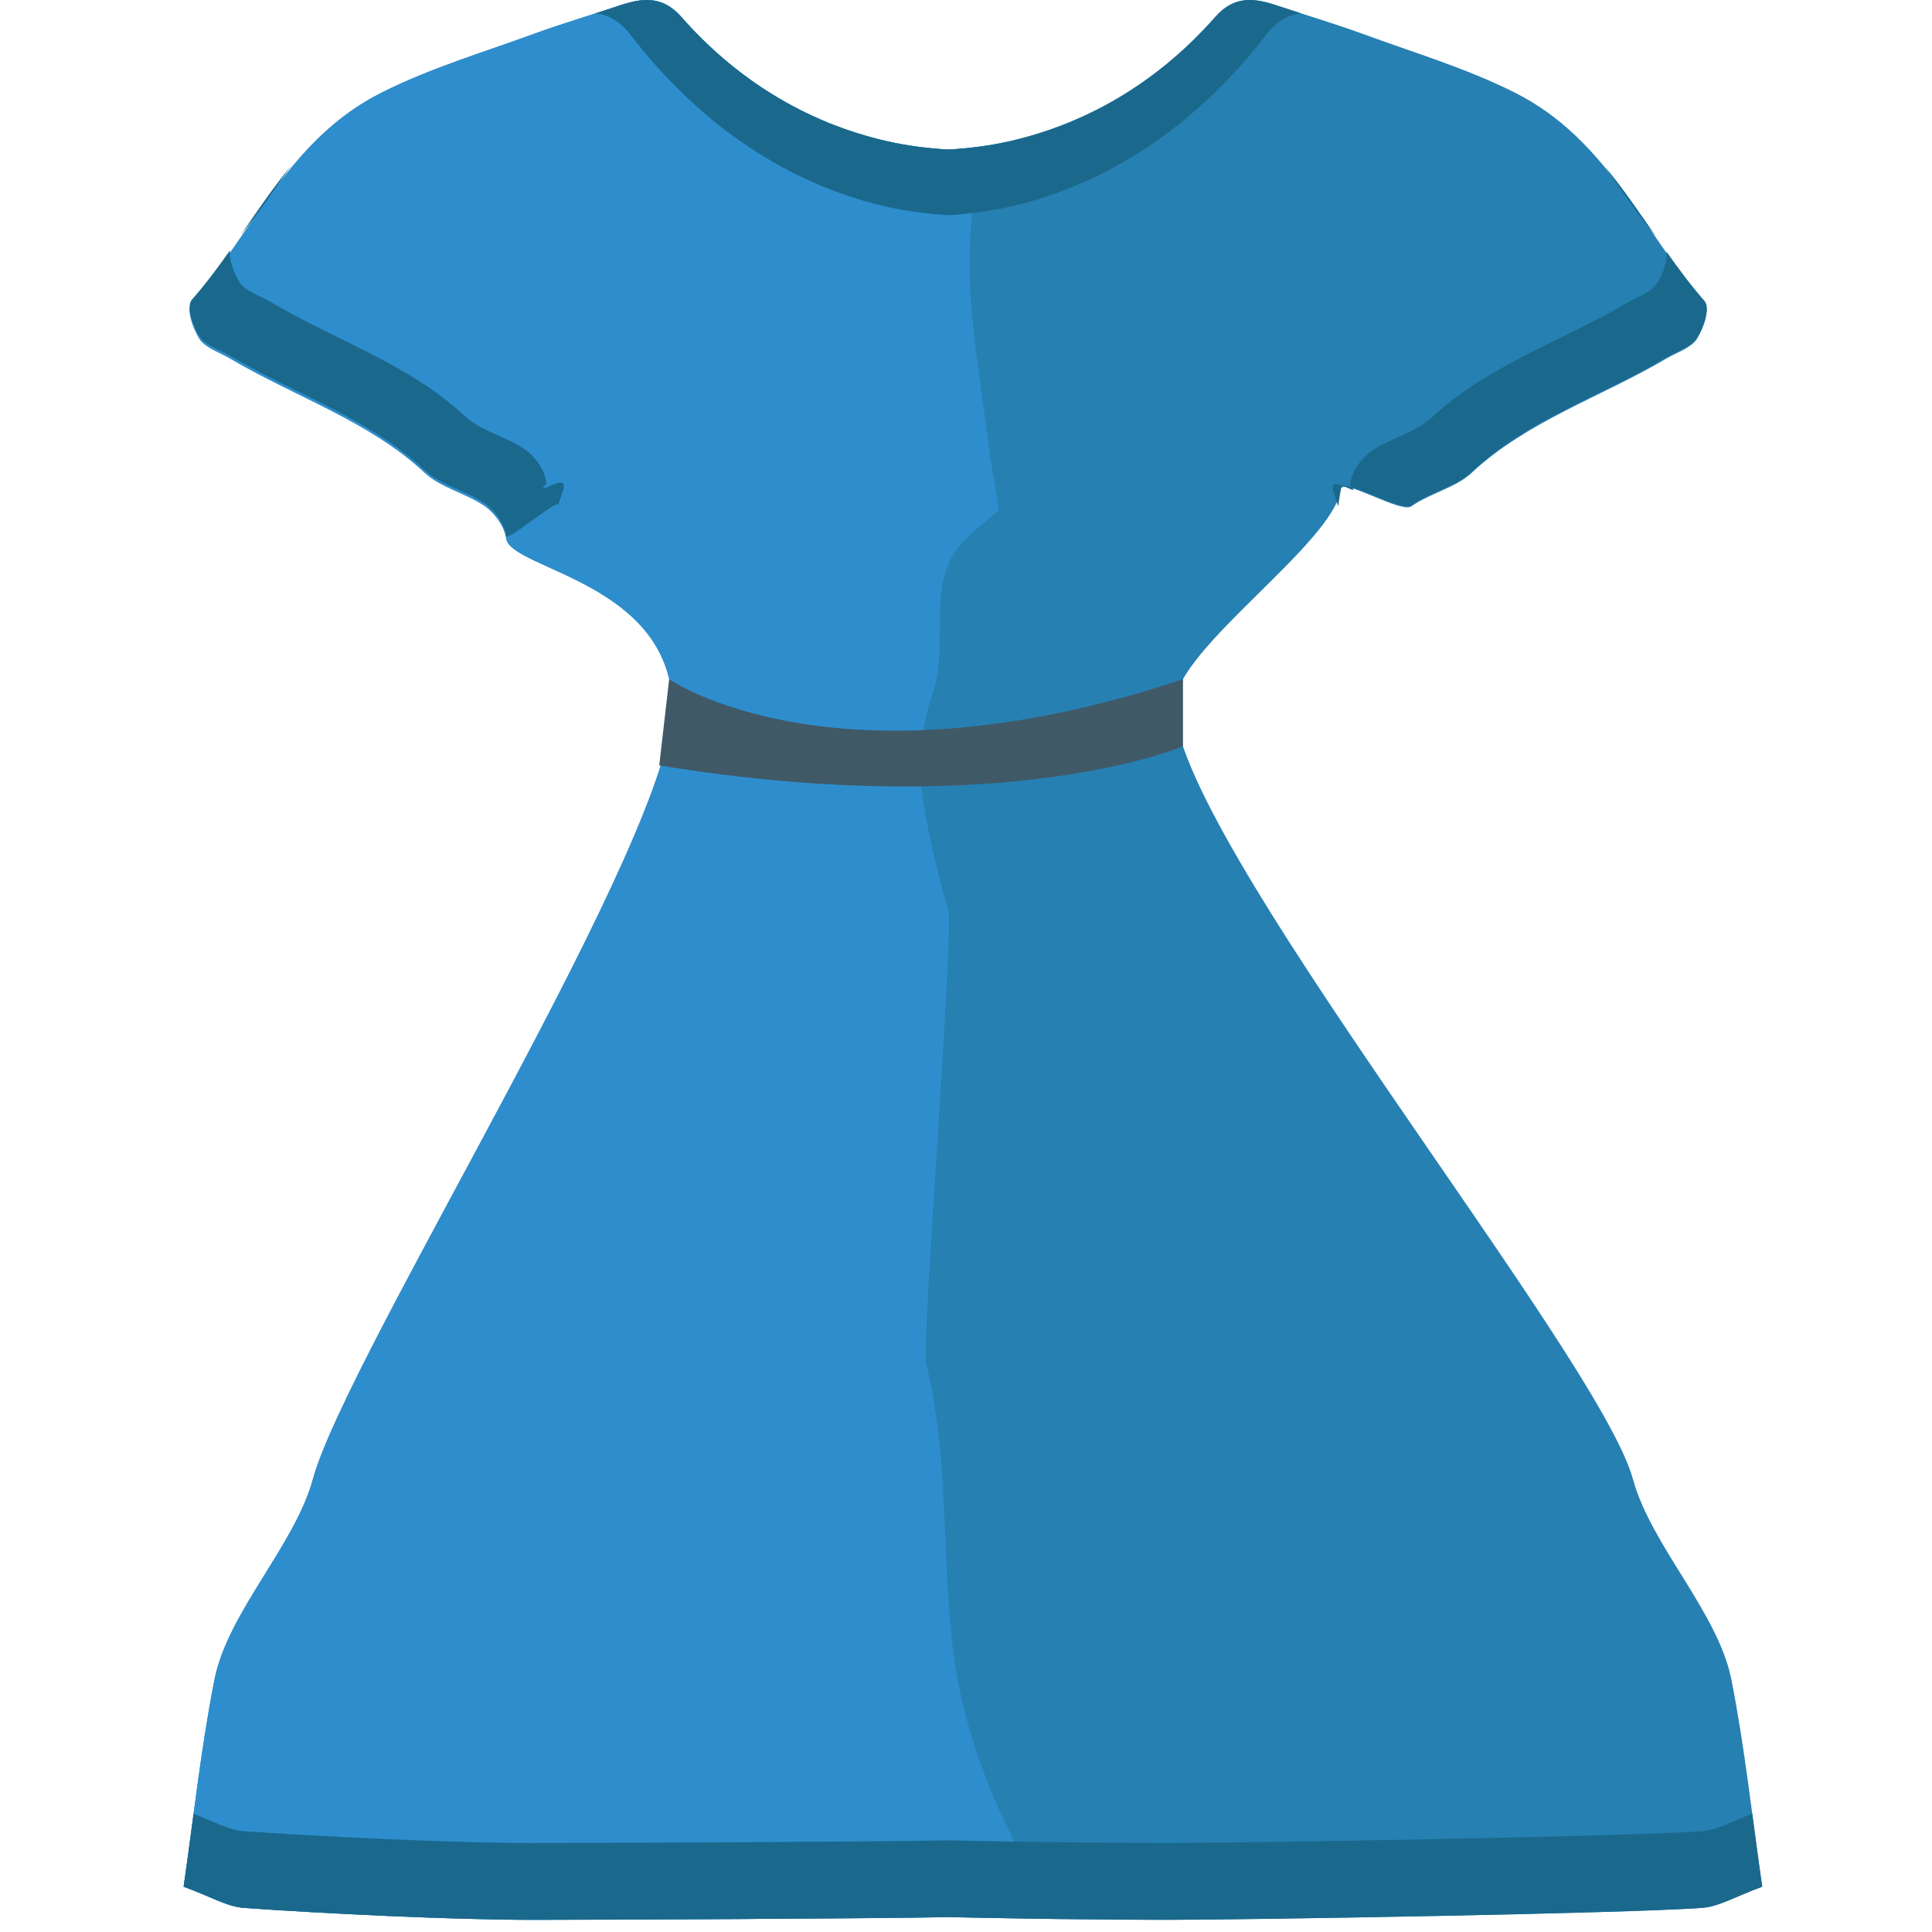 <?xml version="1.0" encoding="UTF-8" standalone="no"?>
<!-- Generator: Adobe Illustrator 16.0.0, SVG Export Plug-In . SVG Version: 6.00 Build 0)  -->

<svg
   xmlns:dc="http://purl.org/dc/elements/1.1/"
   xmlns:cc="http://creativecommons.org/ns#"
   xmlns:rdf="http://www.w3.org/1999/02/22-rdf-syntax-ns#"
   xmlns:svg="http://www.w3.org/2000/svg"
   xmlns="http://www.w3.org/2000/svg"
   xmlns:sodipodi="http://sodipodi.sourceforge.net/DTD/sodipodi-0.dtd"
   xmlns:inkscape="http://www.inkscape.org/namespaces/inkscape"
   version="1.1"
   id="Layer_1"
   x="0px"
   y="0px"
   width="64px"
   height="64px"
   viewBox="0 0 64 64"
   enable-background="new 0 0 64 64"
   xml:space="preserve"
   inkscape:version="0.48.5 r10040"
   sodipodi:docname="1F457.svg"
   inkscape:export-filename="D:\TESTINGEMOJI\SVGTEST\1F457.png"
   inkscape:export-xdpi="90"
   inkscape:export-ydpi="90"><defs
   id="defs4409" /><sodipodi:namedview
   pagecolor="#ffffff"
   bordercolor="#666666"
   borderopacity="1"
   objecttolerance="10"
   gridtolerance="10"
   guidetolerance="10"
   inkscape:pageopacity="0"
   inkscape:pageshadow="2"
   inkscape:window-width="640"
   inkscape:window-height="480"
   id="namedview4407"
   showgrid="false"
   inkscape:zoom="3.6875"
   inkscape:cx="32"
   inkscape:cy="32"
   inkscape:window-x="242"
   inkscape:window-y="241"
   inkscape:window-maximized="0"
   inkscape:current-layer="Layer_1" />
<g
   id="g4381"
   transform="translate(6,0)">
	<g
   id="g4383">
		<path
   clip-rule="evenodd"
   d="M 50.466,10.008 C 48.405,7.662 47.25,4.601 44.169,3.062 42.571,2.258 40.808,1.734 39.105,1.109 38.192,0.776 37.258,0.502 36.331,0.192 35.556,-0.072 34.892,-0.157 34.263,0.556 32.487,2.577 30.187,4.051 27.452,4.676 26.799,4.824 26.113,4.916 25.414,4.954 24.713,4.915 24.023,4.824 23.376,4.676 20.64,4.051 18.34,2.577 16.566,0.556 15.933,-0.157 15.269,-0.071 14.493,0.192 13.572,0.503 12.634,0.777 11.722,1.109 10.017,1.734 8.251,2.258 6.654,3.062 c -3.08,1.539 -4.236,4.6 -6.295,6.946 -0.197,0.219 0.029,0.875 0.256,1.226 0.199,0.294 0.674,0.442 1.033,0.656 2.14,1.26 4.6,2.062 6.433,3.779 0.524,0.487 1.376,0.672 1.991,1.104 0.339,0.239 0.644,0.68 0.696,1.063 0.148,1.025 5.345,1.433 5.509,5.468 0.171,4.214 -10.77,21.516 -11.913,25.701 -0.601,2.2 -2.828,4.417 -3.262,6.649 -0.451,2.294 -0.696,4.62 -1.019,6.845 0.893,0.325 1.437,0.662 2.003,0.702 2.633,0.188 6.912,0.395 9.552,0.395 2.412,0 11.361,-0.041 13.775,-0.09 2.409,0.049 4.823,0.09 7.232,0.09 2.641,0 15.094,-0.207 17.729,-0.395 0.568,-0.04 1.11,-0.377 2.002,-0.702 C 52.053,60.274 51.808,57.948 51.358,55.654 50.922,53.422 48.697,51.205 48.096,49.005 46.956,44.821 32.743,27.52 32.91,23.306 c 0.075,-1.829 5.253,-5.286 5.509,-7.102 0.055,-0.384 1.995,0.81 2.334,0.57 0.611,-0.433 1.47,-0.617 1.991,-1.104 1.833,-1.717 4.295,-2.519 6.433,-3.779 0.357,-0.213 0.836,-0.361 1.031,-0.656 0.228,-0.352 0.45,-1.007 0.258,-1.227 z"
   id="path4385"
   inkscape:connector-curvature="0"
   style="fill:#2780b2;fill-rule:evenodd" />
		<path
   clip-rule="evenodd"
   d="m 25.586,54.779 c -0.357,-2.765 -0.187,-5.549 -0.646,-8.313 -0.021,-0.13 -0.037,-0.228 -0.049,-0.301 -0.012,-0.053 -0.02,-0.109 -0.034,-0.179 -0.055,-0.272 -0.116,-0.544 -0.177,-0.816 -0.154,-0.689 0.921,-14.311 0.733,-14.997 -0.298,-1.08 -0.528,-1.965 -0.737,-3.065 -0.27,-1.466 -0.28,-2.673 0.221,-4.147 0.572,-1.683 -0.262,-3.636 0.98,-4.992 0.353,-0.381 0.763,-0.694 1.169,-1.031 0.012,-0.008 0.024,-0.017 0.035,-0.024 C 27.059,16.709 27.032,16.506 26.999,16.305 26.92,15.826 26.818,15.351 26.762,14.872 26.429,12.018 25.776,9.168 26.33,6.296 26.429,5.786 26.567,5.293 26.74,4.814 26.304,4.883 25.861,4.93 25.413,4.954 24.712,4.915 24.022,4.824 23.375,4.676 20.639,4.051 18.339,2.577 16.565,0.556 15.932,-0.157 15.268,-0.071 14.492,0.192 13.571,0.503 12.633,0.777 11.721,1.109 10.016,1.734 8.25,2.258 6.653,3.062 c -3.08,1.539 -4.236,4.6 -6.295,6.946 -0.197,0.219 0.029,0.875 0.256,1.226 0.199,0.294 0.674,0.442 1.033,0.656 2.14,1.26 4.6,2.062 6.433,3.779 0.524,0.487 1.376,0.672 1.991,1.104 0.339,0.239 0.644,0.68 0.696,1.063 0.148,1.025 5.345,1.433 5.509,5.468 0.171,4.214 -10.77,21.516 -11.913,25.701 -0.601,2.2 -2.828,4.417 -3.262,6.649 -0.451,2.294 -0.696,4.62 -1.019,6.845 0.893,0.325 1.437,0.662 2.003,0.702 2.633,0.188 6.912,0.395 9.552,0.395 2.412,0 11.361,-0.041 13.775,-0.09 1.224,0.024 2.446,0.045 3.672,0.061 -1.795,-2.758 -3.106,-5.763 -3.498,-8.788 z"
   id="path4387"
   inkscape:connector-curvature="0"
   style="fill:#2e8ecd;fill-rule:evenodd" />
		<g
   id="g4389">
			<path
   clip-rule="evenodd"
   d="M 1.973,7.788 C 2.574,7.053 3.108,6.264 3.648,5.482 3.046,6.217 2.511,7.004 1.973,7.788 z"
   id="path4391"
   inkscape:connector-curvature="0"
   style="fill:#1a698c;fill-rule:evenodd" />
			<path
   clip-rule="evenodd"
   d="m 10.072,16.69 c 0.339,0.24 0.644,0.678 0.696,1.064 0.03,0.203 1.697,-1.23 1.726,-1.027 0.053,-0.162 0.107,-0.325 0.16,-0.487 0.229,-0.694 -1.033,0.308 -0.55,-0.224 C 12.102,15.998 12.1,15.979 12.096,15.957 12.043,15.575 11.735,15.131 11.398,14.893 10.787,14.461 9.928,14.278 9.407,13.791 7.576,12.074 5.115,11.27 2.974,10.007 2.618,9.797 2.139,9.651 1.942,9.355 1.757,9.071 1.572,8.577 1.623,8.287 1.227,8.851 0.813,9.408 0.358,9.925 c -0.197,0.221 0.029,0.875 0.256,1.224 0.199,0.296 0.674,0.444 1.033,0.653 2.14,1.263 4.6,2.062 6.433,3.786 0.524,0.486 1.377,0.672 1.992,1.102 z"
   id="path4393"
   inkscape:connector-curvature="0"
   style="fill:#1a698c;fill-rule:evenodd" />
		</g>
		<g
   id="g4395">
			<path
   clip-rule="evenodd"
   d="M 48.858,7.836 C 48.251,7.101 47.714,6.314 47.177,5.53 c 0.601,0.731 1.137,1.521 1.681,2.306 z"
   id="path4397"
   inkscape:connector-curvature="0"
   style="fill:#1a698c;fill-rule:evenodd" />
			<path
   clip-rule="evenodd"
   d="m 40.753,16.739 c -0.339,0.24 -2.279,-0.954 -2.334,-0.572 -0.028,0.203 -0.058,0.404 -0.09,0.605 -0.053,-0.159 -0.105,-0.319 -0.156,-0.483 -0.231,-0.696 1.029,0.309 0.548,-0.225 0.002,-0.019 0.009,-0.039 0.009,-0.057 0.051,-0.384 0.359,-0.824 0.7,-1.064 0.61,-0.432 1.468,-0.613 1.991,-1.106 1.829,-1.717 4.291,-2.519 6.431,-3.78 0.356,-0.211 0.834,-0.357 1.028,-0.656 0.193,-0.284 0.372,-0.775 0.325,-1.065 0.394,0.562 0.808,1.116 1.261,1.636 0.192,0.219 -0.03,0.875 -0.258,1.226 -0.195,0.296 -0.674,0.445 -1.031,0.654 -2.138,1.263 -4.6,2.064 -6.433,3.784 -0.521,0.489 -1.38,0.671 -1.991,1.103 z"
   id="path4399"
   inkscape:connector-curvature="0"
   style="fill:#1a698c;fill-rule:evenodd" />
		</g>
		<path
   clip-rule="evenodd"
   d="m 14.913,1.187 c 2.109,2.729 4.829,4.722 8.079,5.57 0.775,0.203 1.594,0.32 2.422,0.373 0.826,-0.053 1.642,-0.17 2.417,-0.373 3.25,-0.849 5.974,-2.842 8.085,-5.57 C 36.293,0.696 36.683,0.485 37.095,0.44 36.84,0.358 36.586,0.277 36.33,0.192 35.555,-0.072 34.891,-0.157 34.262,0.556 32.486,2.577 30.186,4.051 27.451,4.676 26.798,4.824 26.112,4.916 25.413,4.954 24.712,4.915 24.022,4.824 23.375,4.676 20.639,4.051 18.339,2.577 16.565,0.556 15.932,-0.157 15.268,-0.071 14.492,0.192 14.239,0.277 13.985,0.359 13.729,0.44 c 0.415,0.044 0.802,0.255 1.184,0.747 z"
   id="path4401"
   inkscape:connector-curvature="0"
   style="fill:#1a698c;fill-rule:evenodd" />
		<path
   clip-rule="evenodd"
   d="m 50.374,60.662 c -2.635,0.179 -15.088,0.39 -17.729,0.39 C 30.236,61.048 27.822,61.016 25.413,60.963 23,61.016 14.05,61.048 11.639,61.052 8.998,61.052 4.72,60.841 2.087,60.662 1.594,60.626 1.119,60.361 0.412,60.081 c -0.105,0.816 -0.213,1.62 -0.329,2.42 0.893,0.325 1.437,0.662 2.003,0.702 2.633,0.188 6.912,0.395 9.552,0.395 2.412,0 11.361,-0.041 13.775,-0.09 2.409,0.049 4.823,0.09 7.232,0.09 2.641,0 15.094,-0.207 17.729,-0.395 0.568,-0.04 1.11,-0.377 2.002,-0.702 -0.116,-0.8 -0.224,-1.604 -0.329,-2.42 -0.704,0.28 -1.18,0.545 -1.673,0.581 z"
   id="path4403"
   inkscape:connector-curvature="0"
   style="fill:#1a698c;fill-rule:evenodd" />
	</g>
	<path
   d="m 16.167,22.5 -0.329,2.854 c 0.016,0.002 0.032,0.006 0.048,0.008 11.457,1.867 17.302,-0.642 17.302,-0.642 V 22.5 c -11.507,3.836 -17.021,0 -17.021,0 z"
   id="path4405"
   inkscape:connector-curvature="0"
   style="fill:#405967" />
</g>
</svg>